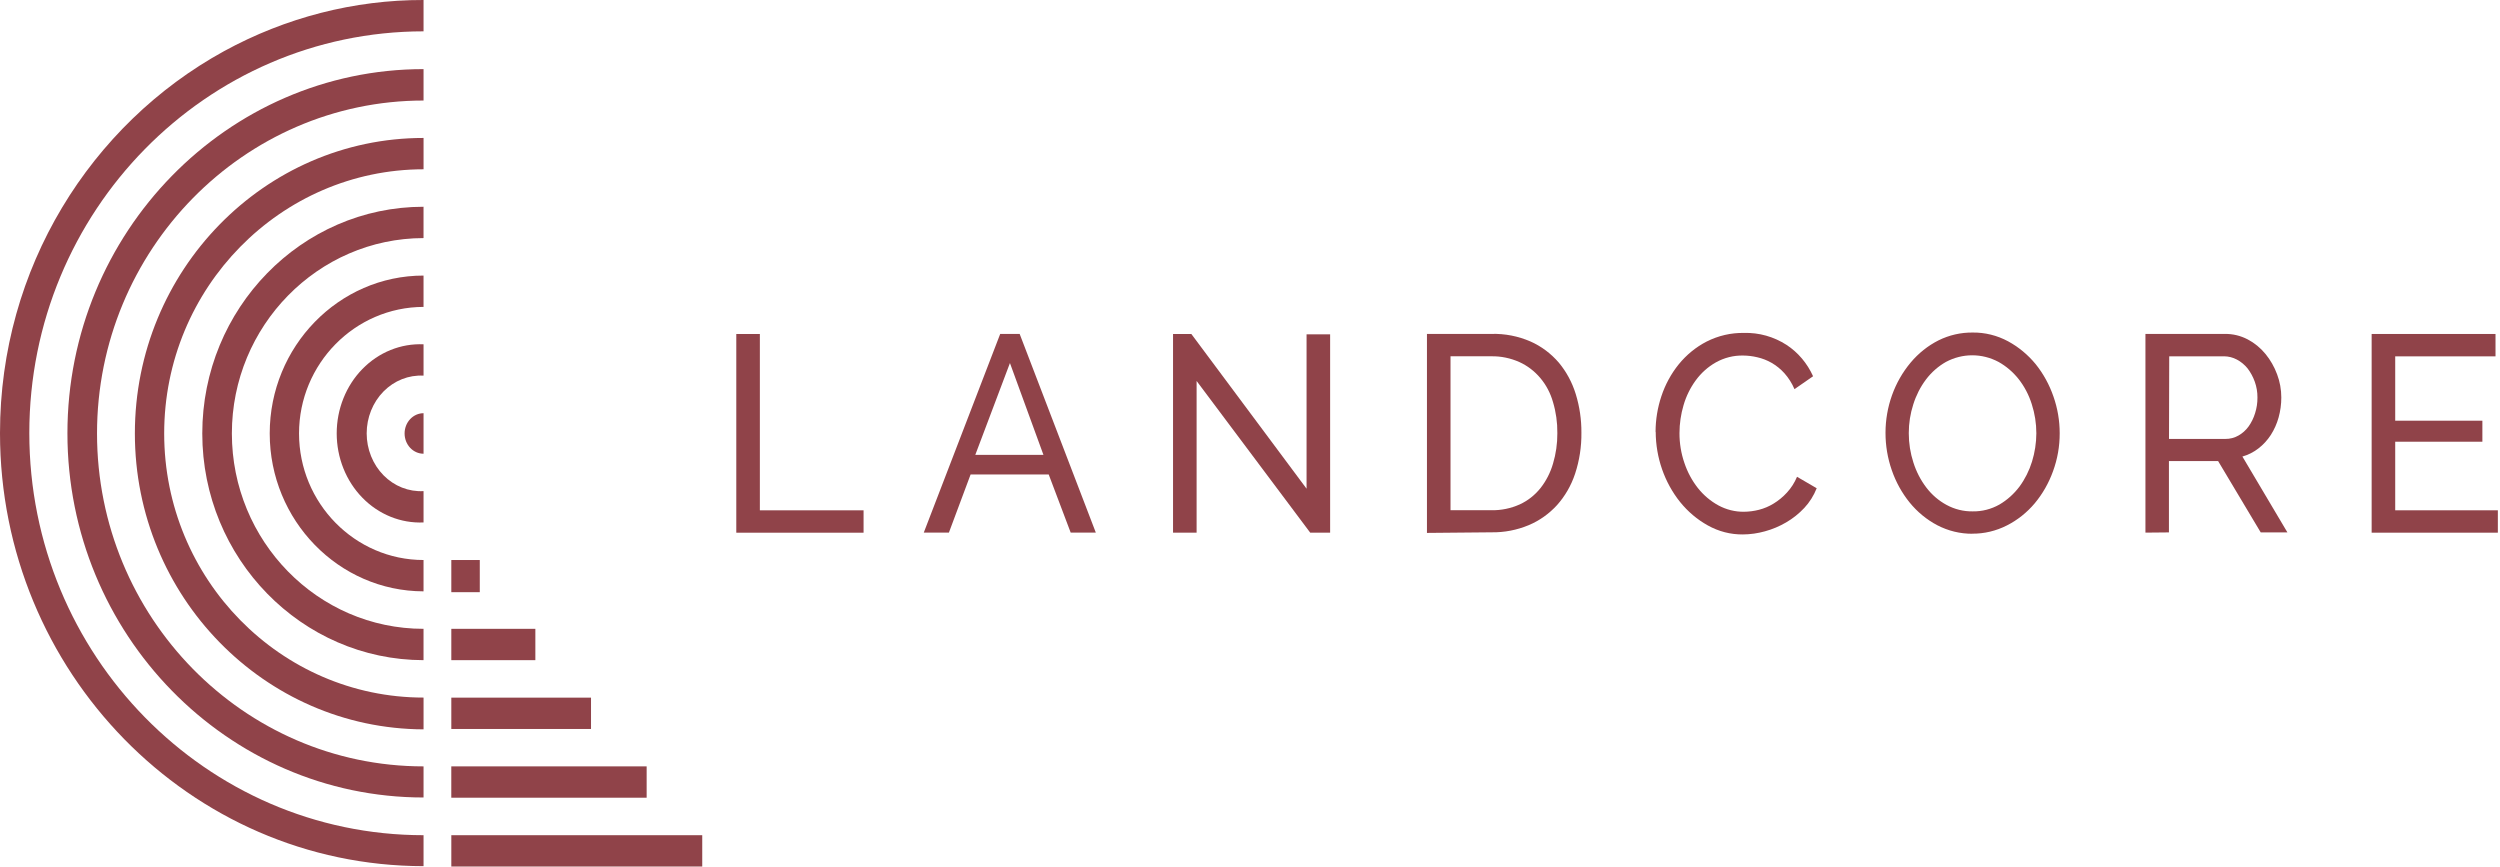 <svg xmlns="http://www.w3.org/2000/svg" width="251" height="87" viewBox="0 0 251 87" fill="none"><path d="M73.924 33.533V53.483H86.702V51.236H76.29V33.533H73.924Z" fill="#904349"></path><path d="M101.398 36.45L104.762 45.668H97.92L101.398 36.45ZM100.421 33.525L92.746 53.476H95.269L97.45 47.633H105.289L107.498 53.476H110.021L102.374 33.525H100.421Z" fill="#904349"></path><path d="M117.773 33.533V53.483H120.139V38.248L131.549 53.483H133.545V33.564H131.179V49.065L119.612 33.533H117.773Z" fill="#904349"></path><path d="M156.357 43.473C156.368 42.421 156.222 41.374 155.922 40.372C155.67 39.478 155.237 38.654 154.653 37.959C154.069 37.264 153.349 36.714 152.544 36.35C151.656 35.953 150.7 35.756 149.737 35.771H145.632V51.227H149.737C150.715 51.245 151.685 51.045 152.587 50.641C153.386 50.273 154.095 49.716 154.661 49.011C155.231 48.289 155.66 47.452 155.922 46.55C156.217 45.566 156.364 44.537 156.357 43.503V43.473ZM143.266 53.505V33.524H149.737C151.081 33.486 152.418 33.745 153.663 34.286C154.748 34.766 155.721 35.494 156.514 36.419C157.276 37.337 157.853 38.413 158.21 39.58C158.592 40.827 158.782 42.131 158.773 43.442C158.79 44.845 158.575 46.24 158.139 47.563C157.75 48.737 157.133 49.809 156.329 50.709C155.523 51.591 154.552 52.279 153.478 52.728C152.293 53.22 151.03 53.464 149.758 53.444L143.266 53.505Z" fill="#904349"></path><path d="M166.219 43.359C166.221 42.139 166.419 40.928 166.803 39.779C167.192 38.606 167.782 37.522 168.542 36.58C169.321 35.622 170.274 34.845 171.343 34.294C172.515 33.7 173.801 33.403 175.099 33.426C176.602 33.383 178.086 33.8 179.374 34.63C180.525 35.384 181.448 36.476 182.033 37.776L180.166 39.071C179.914 38.48 179.572 37.94 179.154 37.471C178.777 37.053 178.342 36.701 177.864 36.427C177.415 36.171 176.935 35.984 176.438 35.871C175.97 35.759 175.493 35.7 175.013 35.696C174.056 35.676 173.11 35.915 172.262 36.389C171.482 36.831 170.797 37.444 170.252 38.187C169.706 38.934 169.29 39.78 169.027 40.685C168.759 41.59 168.622 42.532 168.62 43.481C168.616 44.502 168.782 45.516 169.112 46.475C169.418 47.392 169.874 48.243 170.459 48.989C171.029 49.709 171.726 50.302 172.512 50.733C173.31 51.168 174.195 51.391 175.091 51.38C175.6 51.376 176.107 51.31 176.602 51.182C177.122 51.05 177.622 50.837 178.085 50.55C178.572 50.252 179.018 49.883 179.41 49.453C179.834 48.995 180.177 48.458 180.422 47.869L182.396 49.019C182.103 49.758 181.68 50.431 181.149 50.999C180.611 51.572 179.999 52.06 179.332 52.447C178.658 52.842 177.939 53.144 177.194 53.346C176.472 53.548 175.73 53.653 174.984 53.658C173.759 53.671 172.549 53.36 171.464 52.752C170.406 52.166 169.463 51.369 168.685 50.405C167.113 48.444 166.244 45.949 166.233 43.367" fill="#904349"></path><path d="M191.642 43.503C191.641 44.502 191.798 45.493 192.105 46.436C192.395 47.354 192.836 48.208 193.41 48.958C193.963 49.682 194.652 50.273 195.434 50.694C196.246 51.134 197.146 51.356 198.056 51.342C198.991 51.359 199.916 51.123 200.743 50.656C201.516 50.203 202.199 49.593 202.753 48.858C203.307 48.105 203.733 47.255 204.014 46.345C204.298 45.428 204.445 44.469 204.449 43.503C204.449 42.502 204.292 41.509 203.985 40.563C203.697 39.651 203.252 38.803 202.674 38.064C202.11 37.354 201.423 36.766 200.65 36.335C199.831 35.899 198.928 35.672 198.013 35.672C197.098 35.672 196.196 35.899 195.377 36.335C194.602 36.773 193.918 37.374 193.367 38.102C192.806 38.85 192.374 39.699 192.091 40.609C191.794 41.53 191.642 42.498 191.642 43.473V43.503ZM198.056 53.589C196.822 53.601 195.602 53.306 194.493 52.728C193.436 52.171 192.493 51.394 191.721 50.443C190.947 49.485 190.341 48.386 189.932 47.198C189.516 46.001 189.304 44.734 189.305 43.458C189.305 40.855 190.203 38.343 191.828 36.404C192.612 35.468 193.565 34.709 194.628 34.172C195.702 33.641 196.873 33.373 198.056 33.387C199.293 33.372 200.515 33.675 201.619 34.271C202.666 34.839 203.602 35.615 204.377 36.556C205.15 37.518 205.756 38.62 206.166 39.809C206.581 40.99 206.794 42.242 206.793 43.503C206.797 44.807 206.57 46.099 206.123 47.312C205.698 48.496 205.075 49.588 204.285 50.534C203.502 51.463 202.555 52.216 201.498 52.751C200.404 53.31 199.205 53.594 197.992 53.581" fill="#904349"></path><path d="M217.768 44.068H223.42C223.882 44.076 224.338 43.958 224.745 43.726C225.139 43.504 225.484 43.195 225.757 42.819C226.045 42.415 226.267 41.962 226.413 41.478C226.573 40.973 226.653 40.443 226.648 39.909C226.653 39.365 226.561 38.825 226.377 38.317C226.206 37.84 225.966 37.396 225.665 36.999C225.364 36.625 224.995 36.319 224.581 36.1C224.178 35.886 223.735 35.773 223.284 35.773H217.79L217.768 44.068ZM215.402 53.476V33.526H223.391C224.179 33.516 224.957 33.704 225.665 34.074C226.346 34.43 226.954 34.927 227.453 35.537C227.951 36.143 228.346 36.836 228.622 37.586C228.901 38.324 229.044 39.113 229.043 39.909C229.044 40.587 228.952 41.262 228.772 41.913C228.598 42.539 228.333 43.133 227.988 43.672C227.649 44.194 227.23 44.65 226.748 45.021C226.263 45.397 225.717 45.674 225.137 45.836L229.656 53.453H226.976L222.7 46.293H217.761V53.453L215.402 53.476Z" fill="#904349"></path><path d="M238.113 33.531V53.481H250.784V51.234H240.479V44.348H249.231V42.238H240.479V35.778H250.549V33.531H238.113Z" fill="#904349"></path><path d="M42.524 41.486C42.019 41.486 41.535 41.701 41.178 42.082C40.822 42.464 40.621 42.981 40.621 43.52C40.621 44.06 40.822 44.577 41.178 44.958C41.535 45.34 42.019 45.554 42.524 45.554V41.486Z" fill="#904349"></path><path d="M42.524 49.308C41.788 49.348 41.053 49.228 40.362 48.955C39.671 48.682 39.039 48.262 38.505 47.719C37.971 47.177 37.546 46.524 37.256 45.801C36.965 45.078 36.815 44.298 36.815 43.511C36.815 42.724 36.965 41.945 37.256 41.221C37.546 40.498 37.971 39.845 38.505 39.303C39.039 38.761 39.671 38.34 40.362 38.067C41.053 37.794 41.788 37.674 42.524 37.714V34.568C41.396 34.518 40.27 34.713 39.215 35.14C38.159 35.567 37.195 36.218 36.381 37.053C35.566 37.888 34.918 38.891 34.476 40.001C34.033 41.111 33.805 42.305 33.805 43.511C33.805 44.718 34.033 45.912 34.476 47.022C34.918 48.131 35.566 49.134 36.381 49.969C37.195 50.805 38.159 51.455 39.215 51.882C40.27 52.309 41.396 52.504 42.524 52.454V49.308Z" fill="#904349"></path><path d="M42.523 56.225C35.632 56.225 30.023 50.512 30.023 43.519C30.023 36.526 35.632 30.828 42.523 30.813V27.667C34.007 27.667 27.08 34.789 27.08 43.519C27.08 52.249 34.007 59.356 42.523 59.371V56.225Z" fill="#904349"></path><path d="M42.522 63.134C31.896 63.134 23.28 54.321 23.28 43.519C23.28 32.717 31.925 23.919 42.522 23.904V20.758C30.272 20.758 20.309 30.973 20.309 43.519C20.309 56.065 30.286 66.265 42.522 66.28V63.134Z" fill="#904349"></path><path d="M42.525 70.037C28.165 70.037 16.484 58.13 16.484 43.52C16.484 28.909 28.165 17.011 42.525 16.996V13.85C26.54 13.85 13.541 27.165 13.541 43.52C13.541 59.875 26.54 73.167 42.525 73.228V70.037Z" fill="#904349"></path><path d="M42.524 76.945C24.429 76.945 9.741 61.938 9.741 43.519C9.741 25.1 24.458 10.101 42.524 10.093V6.939C22.804 6.939 6.77 23.355 6.77 43.504C6.77 63.652 22.804 80.068 42.524 80.068V76.945Z" fill="#904349"></path><path d="M42.524 83.854C20.696 83.854 2.943 65.755 2.943 43.481C2.943 21.207 20.696 3.161 42.524 3.146V7.48864e-05C35.557 -0.013 28.687 1.749 22.484 5.142C9.108 12.485 0 26.913 0 43.481C0 67.446 19.071 86.947 42.524 86.962V83.854Z" fill="#904349"></path><path d="M70.505 83.853H45.312V87H70.505V83.853Z" fill="#904349"></path><path d="M64.923 76.944H45.31V80.09H64.923V76.944Z" fill="#904349"></path><path d="M59.338 70.043H45.312V73.189H59.338V70.043Z" fill="#904349"></path><path d="M53.75 63.134H45.312V66.28H53.75V63.134Z" fill="#904349"></path><path d="M48.17 56.226H45.312V59.455H48.17V56.226Z" fill="#904349"></path></svg>